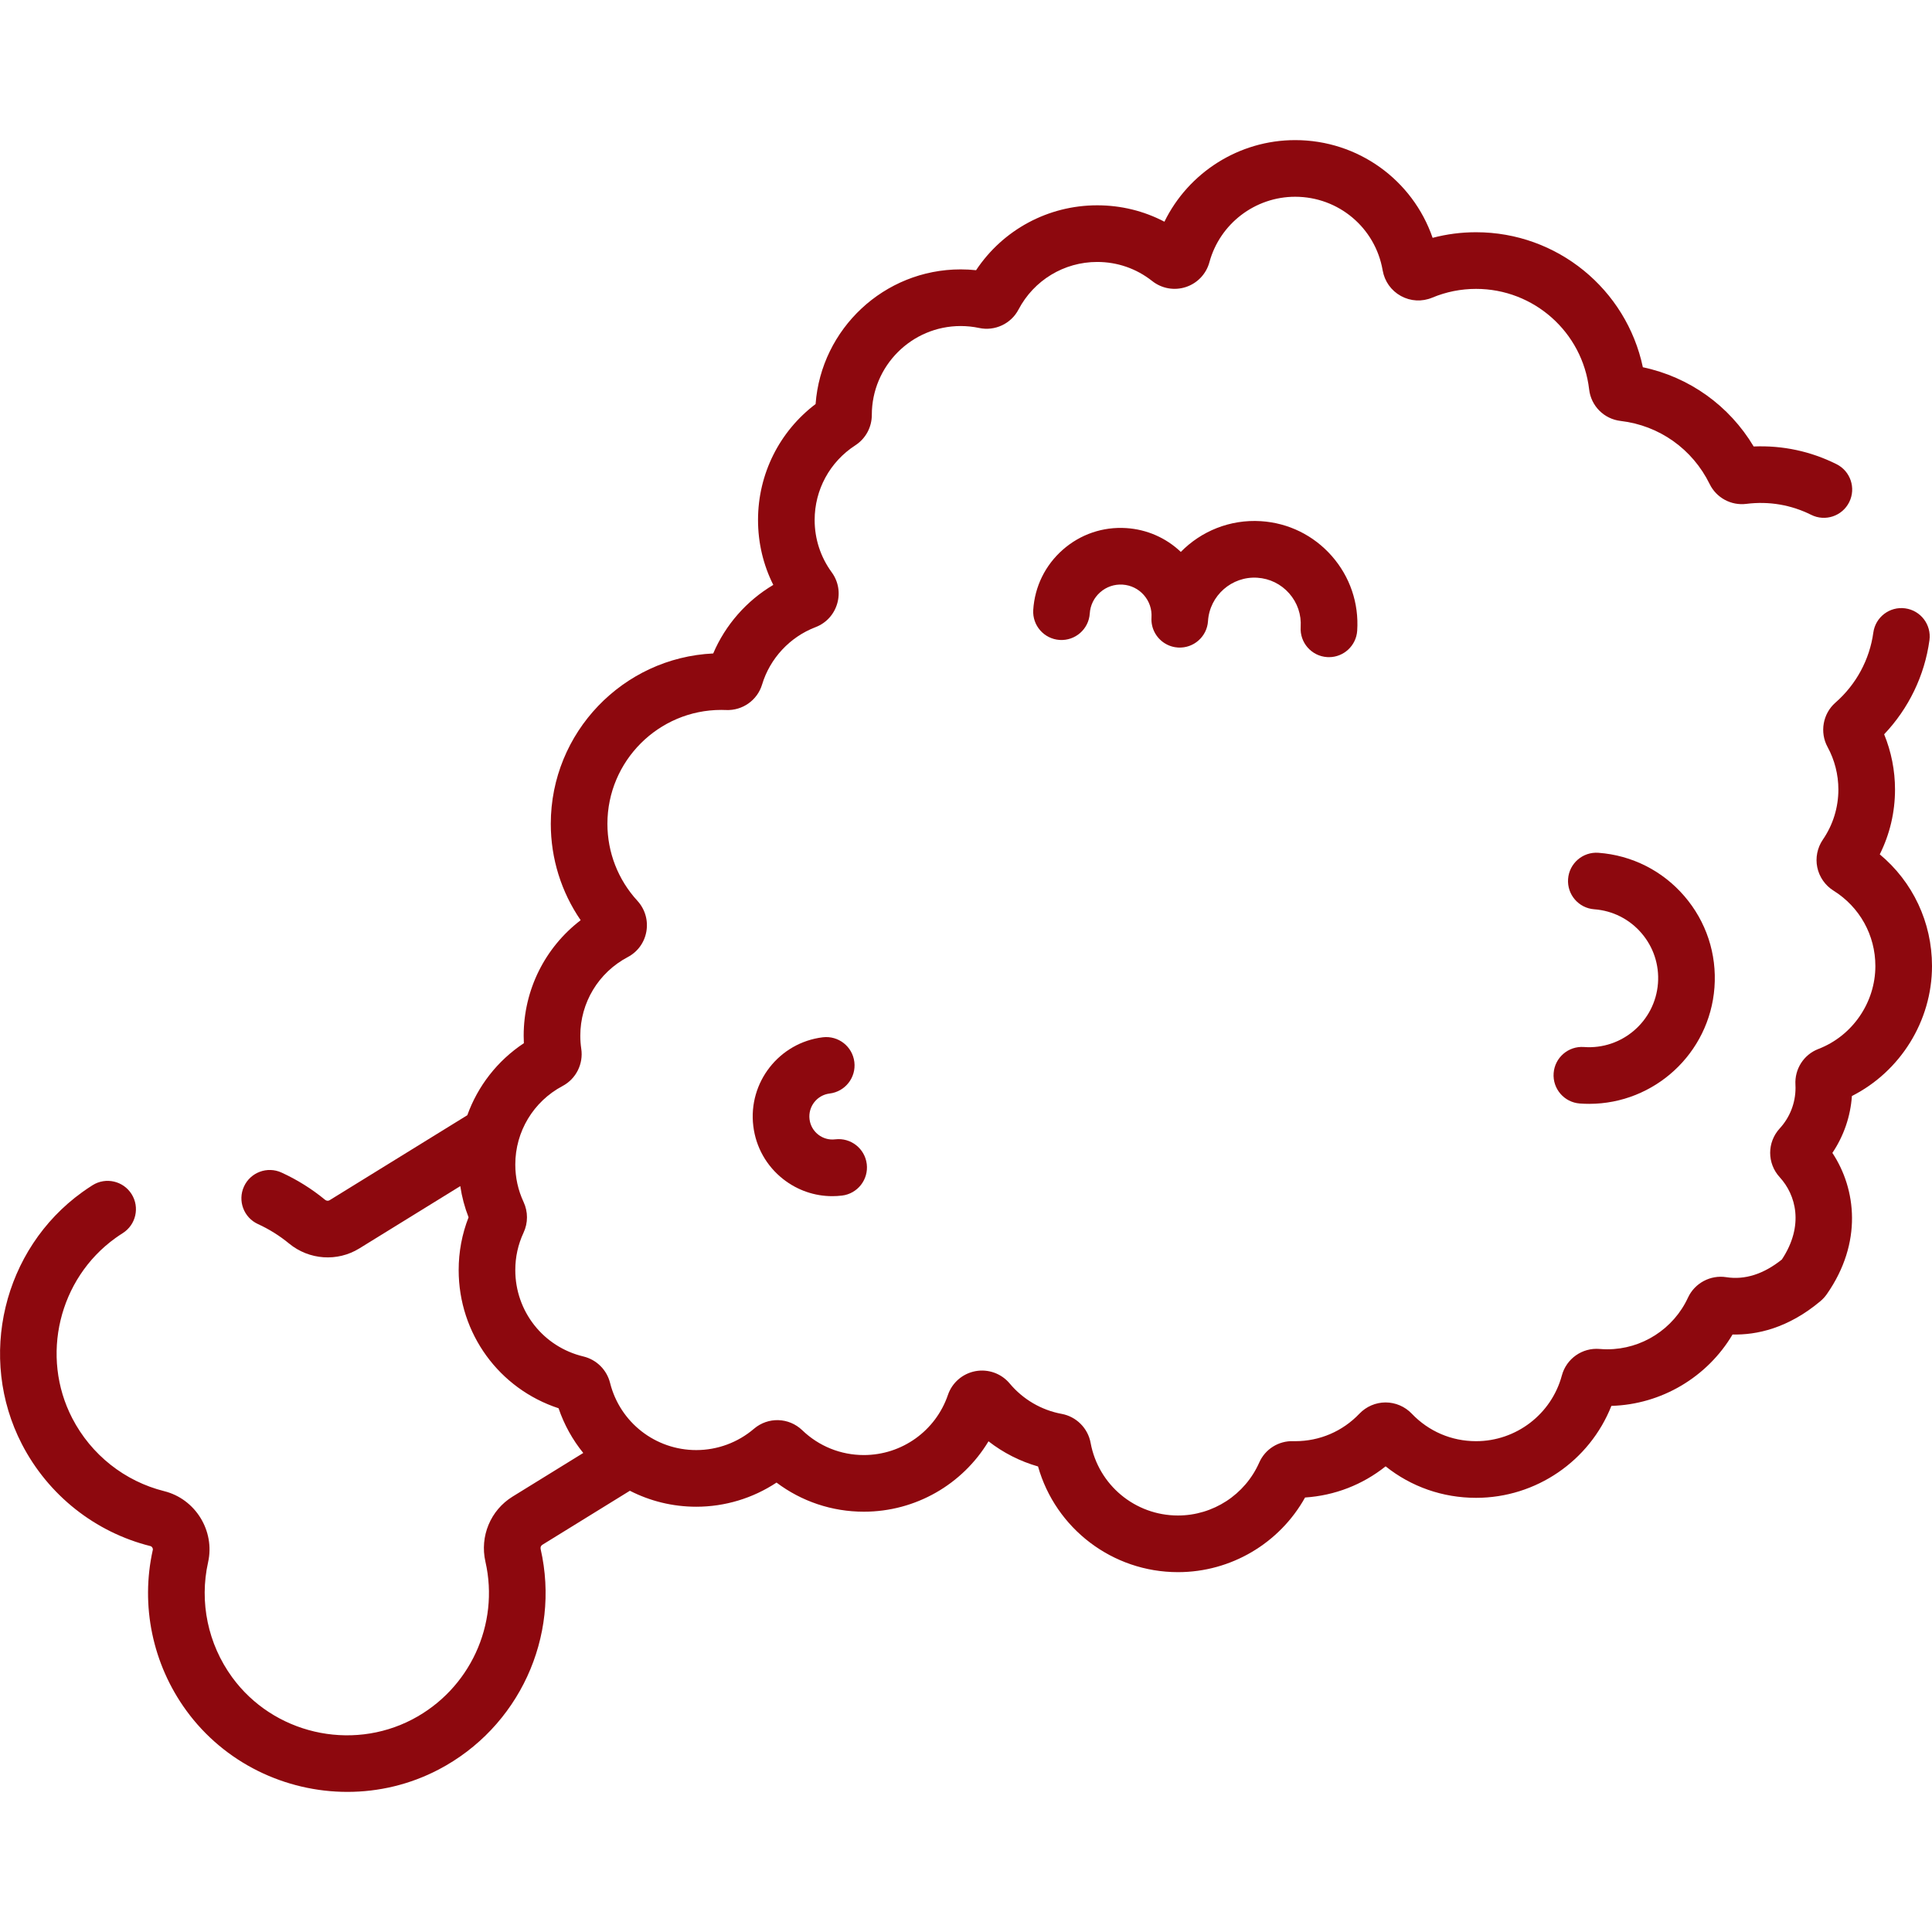 <?xml version="1.0"?>
<svg xmlns="http://www.w3.org/2000/svg" xmlns:xlink="http://www.w3.org/1999/xlink" xmlns:svgjs="http://svgjs.com/svgjs" version="1.1" width="512" height="512" x="0" y="0" viewBox="0 0 512 512" style="enable-background:new 0 0 512 512" xml:space="preserve" class=""><g>
<g xmlns="http://www.w3.org/2000/svg">
	<g>
		<path d="M512,256.009c0-11.592-5.092-22.318-13.842-29.597c2.655-5.313,4.041-11.168,4.041-17.191    c0-5.02-0.988-10.004-2.88-14.626c6.498-6.839,10.716-15.546,12.003-24.918c0.564-4.107-2.307-7.893-6.413-8.457    c-4.103-0.567-7.894,2.306-8.458,6.414c-0.985,7.173-4.554,13.77-10.049,18.575c-3.332,2.915-4.206,7.859-2.078,11.754    c1.874,3.433,2.865,7.326,2.865,11.259c0,4.771-1.422,9.364-4.113,13.287c-1.468,2.141-2.007,4.824-1.477,7.359    c0.529,2.54,2.098,4.786,4.3,6.162c6.944,4.341,11.091,11.81,11.091,19.98c0,9.674-6.07,18.509-15.106,21.981    c-3.869,1.489-6.312,5.292-6.077,9.464c0.016,0.276,0.024,0.554,0.024,0.834c0,3.99-1.484,7.808-4.181,10.749    c-3.385,3.691-3.385,9.257-0.001,12.948c4.24,4.625,6.551,12.736,0.56,21.798c-4.843,3.877-9.798,5.451-14.732,4.682    c-4.2-0.656-8.367,1.572-10.142,5.415c-3.841,8.319-12.236,13.695-21.386,13.695c-0.661,0-1.339-0.03-2.013-0.089    c-4.612-0.398-8.828,2.554-10.031,7.029c-2.756,10.252-12.107,17.412-22.738,17.412c-6.501,0-12.553-2.592-17.044-7.299    c-1.801-1.886-4.325-2.968-6.928-2.968c-0.001,0-0.002,0-0.003,0c-2.603,0-5.127,1.084-6.926,2.97    c-4.489,4.707-10.542,7.297-17.042,7.297c-0.175,0-0.349-0.003-0.518-0.008c-3.87-0.111-7.423,2.107-8.991,5.656    c-3.77,8.532-12.226,14.047-21.544,14.047c-11.367,0-21.104-8.102-23.151-19.263c-0.71-3.877-3.792-6.957-7.666-7.667    c-5.366-0.985-10.263-3.85-13.785-8.065c-2.203-2.637-5.681-3.884-9.066-3.255c-3.389,0.628-6.183,3.038-7.292,6.291    c-3.252,9.533-12.209,15.939-22.288,15.939c-6.113,0-11.907-2.335-16.315-6.574c-3.558-3.421-9.067-3.586-12.815-0.381    c-4.255,3.636-9.68,5.638-15.277,5.638c-10.819,0-20.21-7.316-22.839-17.789c-0.876-3.493-3.594-6.185-7.097-7.026    c-10.613-2.547-18.025-11.961-18.025-22.892c0-3.463,0.739-6.802,2.196-9.926c1.202-2.578,1.202-5.534,0-8.113    c-1.457-3.123-2.196-6.463-2.196-9.925c0-8.738,4.803-16.714,12.532-20.814c3.56-1.887,5.55-5.846,4.954-9.85    c-0.171-1.149-0.258-2.319-0.258-3.477c0-8.76,4.821-16.746,12.582-20.842c2.626-1.387,4.422-3.861,4.93-6.79    c0.511-2.957-0.361-5.924-2.395-8.142c-5.115-5.578-7.932-12.817-7.932-20.381c0-16.644,13.541-30.186,30.185-30.186    c0.409,0,0.816,0.011,1.22,0.029c4.387,0.2,8.328-2.58,9.589-6.763c2.089-6.929,7.38-12.609,14.157-15.193    c2.794-1.066,4.885-3.328,5.735-6.206c0.852-2.879,0.326-5.916-1.441-8.332c-2.96-4.049-4.525-8.846-4.525-13.871    c0-8.014,4.024-15.406,10.767-19.776c2.747-1.78,4.385-4.796,4.383-8.071c0-12.984,10.564-23.547,23.548-23.547    c1.649,0,3.302,0.173,4.909,0.515c4.157,0.888,8.44-1.118,10.412-4.875c4.089-7.786,12.081-12.622,20.859-12.622    c5.348,0,10.39,1.749,14.577,5.058c2.531,2,5.866,2.594,8.929,1.586c3.055-1.006,5.383-3.46,6.231-6.57    c2.776-10.217,12.12-17.352,22.723-17.352c11.49,0,21.245,8.205,23.193,19.509c0.5,2.901,2.262,5.375,4.834,6.787    c2.57,1.413,5.601,1.571,8.314,0.437c3.684-1.538,7.587-2.318,11.603-2.318c15.314,0,28.198,11.455,29.967,26.641    c0.511,4.406,3.95,7.844,8.364,8.36c10.218,1.194,19.029,7.444,23.57,16.715c1.786,3.651,5.692,5.765,9.726,5.258    c6.047-0.761,11.906,0.275,17.195,2.911c3.712,1.849,8.216,0.339,10.067-3.37c1.849-3.71,0.34-8.216-3.37-10.065    c-6.826-3.402-14.203-5.001-21.952-4.688c-6.468-10.83-17.063-18.402-29.365-20.997c-4.368-20.665-22.684-35.777-44.202-35.777    c-3.922,0-7.775,0.498-11.514,1.485c-5.282-15.319-19.739-25.899-36.429-25.899c-14.897,0-28.277,8.607-34.647,21.623    c-5.455-2.858-11.504-4.345-17.812-4.345c-13.024,0-24.991,6.499-32.099,17.197c-1.355-0.144-2.718-0.216-4.08-0.216    c-20.29,0-36.971,15.753-38.452,35.686c-9.604,7.276-15.257,18.56-15.257,30.72c0,6.049,1.385,11.898,4.046,17.208    c-7.068,4.19-12.695,10.591-15.92,18.167c-23.927,1.127-43.045,20.946-43.045,45.147c0,9.194,2.777,18.063,7.917,25.546    c-9.445,7.225-15.102,18.462-15.102,30.609c0,0.66,0.017,1.322,0.051,1.984c-7.005,4.632-12.205,11.355-14.987,19.086    l-36.498,22.528c-0.366,0.226-0.839,0.182-1.201-0.116c-3.512-2.892-7.396-5.32-11.542-7.217c-3.77-1.722-8.223-0.067-9.947,3.703    c-1.724,3.77-0.066,8.223,3.703,9.947c2.963,1.355,5.737,3.089,8.245,5.155c5.314,4.375,12.799,4.899,18.627,1.302l26.749-16.51    c0.42,2.826,1.15,5.587,2.196,8.262c-1.741,4.454-2.623,9.147-2.623,13.982c0,16.831,10.737,31.465,26.474,36.622    c1.491,4.386,3.728,8.378,6.544,11.849l-18.742,11.569c-5.827,3.597-8.716,10.523-7.186,17.235    c3.796,16.653-4.162,33.838-19.35,41.789c-16.375,8.571-36.918,3.768-47.786-11.173c-6.402-8.801-8.72-19.903-6.359-30.461    c1.86-8.319-3.356-16.771-11.628-18.838c-10.496-2.623-19.381-9.671-24.378-19.338c-8.484-16.412-3.569-36.93,11.435-47.725    c0.635-0.457,1.291-0.9,1.951-1.317c3.505-2.213,4.552-6.848,2.339-10.354c-2.213-3.504-6.849-4.552-10.354-2.339    c-0.917,0.579-1.827,1.194-2.706,1.826c-20.998,15.106-27.876,43.825-16.001,66.8c6.976,13.497,19.396,23.342,34.073,27.009    c0.401,0.1,0.708,0.594,0.617,0.999c-3.301,14.765-0.069,30.281,8.87,42.568c10.134,13.931,26.275,21.566,42.699,21.566    c8.231,0,16.535-1.918,24.187-5.924c21.221-11.108,32.334-35.132,27.025-58.424c-0.104-0.457,0.066-0.899,0.434-1.126    l23.214-14.329c5.311,2.72,11.307,4.234,17.599,4.234c7.589,0,14.986-2.248,21.264-6.401c6.647,5.004,14.71,7.717,23.143,7.717    c13.716,0,26.163-7.245,33.033-18.656c3.901,3.037,8.361,5.31,13.127,6.668c4.648,16.43,19.703,28.008,37.089,28.008    c14.057,0,26.914-7.658,33.675-19.781c7.867-0.52,15.239-3.383,21.349-8.259c6.783,5.414,15.123,8.345,23.972,8.345    c15.931,0,30.107-9.826,35.859-24.367c13.249-0.373,25.404-7.608,32.11-18.918c6.318,0.157,14.639-1.591,23.257-8.81    c0.661-0.553,1.245-1.193,1.737-1.898c9.504-13.631,7.78-27.869,1.46-37.416c3.012-4.476,4.8-9.662,5.176-15.078    C503.605,283.964,512,270.568,512,256.009z" fill="#8d080e" data-original="#000000" style="" class=""/>
	</g>
</g>
<g xmlns="http://www.w3.org/2000/svg">
	<g>
		<path d="M229.699,308.481c-0.5-4.114-4.239-7.042-8.357-6.545c-1.623,0.2-3.223-0.249-4.509-1.256s-2.104-2.456-2.3-4.077    c-0.407-3.347,1.985-6.403,5.334-6.81c4.115-0.5,7.045-4.242,6.545-8.357c-0.5-4.114-4.235-7.041-8.357-6.545    c-11.565,1.407-19.829,11.96-18.423,23.524c0.681,5.602,3.503,10.604,7.946,14.083c3.755,2.941,8.288,4.497,12.985,4.497    c0.86,0,1.725-0.052,2.592-0.157C227.269,316.338,230.199,312.596,229.699,308.481z" fill="#8d080e" data-original="#000000" style="" class=""/>
	</g>
</g>
<g xmlns="http://www.w3.org/2000/svg">
	<g>
		<path d="M352.93,147.335c-4.82-5.479-11.485-8.753-18.765-9.219c-8.246-0.522-15.867,2.677-21.236,8.144    c-3.931-3.734-8.991-5.96-14.467-6.311c-6.193-0.396-12.155,1.64-16.81,5.734s-7.437,9.755-7.832,15.941    c-0.265,4.137,2.873,7.706,7.01,7.97c4.136,0.254,7.705-2.875,7.97-7.01c0.14-2.185,1.122-4.184,2.766-5.629    c1.643-1.445,3.749-2.165,5.936-2.025c2.186,0.14,4.184,1.122,5.63,2.765c1.445,1.644,2.165,3.752,2.025,5.936    c-0.183,2.844,1.244,5.419,3.498,6.837c0.145,0.091,0.298,0.172,0.45,0.254c0.062,0.033,0.121,0.072,0.184,0.103    c0.654,0.327,1.364,0.562,2.115,0.688c0.25,0.042,0.504,0.071,0.764,0.088c0.163,0.01,0.325,0.016,0.486,0.016    c0.057,0,0.113-0.007,0.169-0.008c0.093-0.002,0.185-0.008,0.277-0.013c0.163-0.01,0.324-0.023,0.484-0.043    c0.078-0.01,0.155-0.022,0.232-0.034c0.169-0.027,0.337-0.058,0.502-0.096c0.069-0.016,0.137-0.033,0.205-0.05    c0.169-0.044,0.335-0.093,0.499-0.148c0.064-0.021,0.127-0.043,0.189-0.066c0.164-0.06,0.324-0.125,0.483-0.196    c0.061-0.027,0.121-0.054,0.181-0.083c0.154-0.074,0.305-0.153,0.454-0.237c0.06-0.034,0.121-0.068,0.18-0.104    c0.142-0.086,0.28-0.176,0.416-0.271c0.061-0.042,0.122-0.084,0.181-0.128c0.128-0.095,0.252-0.195,0.374-0.299    c0.06-0.051,0.121-0.101,0.18-0.154c0.114-0.103,0.224-0.211,0.332-0.321c0.059-0.06,0.12-0.119,0.177-0.181    c0.1-0.109,0.194-0.222,0.287-0.337c0.057-0.07,0.116-0.139,0.171-0.211c0.086-0.114,0.166-0.233,0.246-0.352    c0.053-0.079,0.108-0.156,0.158-0.236c0.074-0.12,0.141-0.245,0.208-0.369c0.047-0.086,0.096-0.17,0.14-0.258    c0.062-0.127,0.116-0.258,0.171-0.388c0.039-0.091,0.081-0.18,0.116-0.274c0.051-0.137,0.093-0.278,0.137-0.419    c0.029-0.092,0.062-0.181,0.087-0.275c0.042-0.158,0.073-0.32,0.106-0.482c0.016-0.08,0.038-0.158,0.051-0.24    c0.04-0.245,0.07-0.495,0.086-0.749c0.434-6.773,6.319-11.931,13.068-11.494c3.28,0.209,6.282,1.684,8.452,4.152    c2.172,2.468,3.251,5.633,3.041,8.914c-0.267,4.135,2.871,7.704,7.008,7.969c0.163,0.01,0.325,0.016,0.486,0.016    c3.927,0,7.229-3.053,7.484-7.026C360.146,159.841,357.749,152.813,352.93,147.335z" fill="#8d080e" data-original="#000000" style="" class=""/>
	</g>
</g>
<g xmlns="http://www.w3.org/2000/svg">
	<g>
		<path d="M446.366,237.476c-5.808-6.742-13.893-10.817-22.766-11.478c-4.136-0.303-7.735,2.795-8.042,6.928    c-0.307,4.134,2.795,7.735,6.928,8.042c4.875,0.362,9.318,2.602,12.508,6.305c3.19,3.704,4.747,8.428,4.385,13.303    c-0.749,10.064-9.547,17.643-19.608,16.894c-4.141-0.304-7.735,2.794-8.042,6.928c-0.308,4.134,2.794,7.735,6.928,8.042    c0.838,0.062,1.668,0.093,2.495,0.093c17.254-0.001,31.896-13.362,33.197-30.842C455.009,252.817,452.174,244.218,446.366,237.476    z" fill="#8d080e" data-original="#000000" style="" class=""/>
	</g>
</g>
<g xmlns="http://www.w3.org/2000/svg">
</g>
<g xmlns="http://www.w3.org/2000/svg">
</g>
<g xmlns="http://www.w3.org/2000/svg">
</g>
<g xmlns="http://www.w3.org/2000/svg">
</g>
<g xmlns="http://www.w3.org/2000/svg">
</g>
<g xmlns="http://www.w3.org/2000/svg">
</g>
<g xmlns="http://www.w3.org/2000/svg">
</g>
<g xmlns="http://www.w3.org/2000/svg">
</g>
<g xmlns="http://www.w3.org/2000/svg">
</g>
<g xmlns="http://www.w3.org/2000/svg">
</g>
<g xmlns="http://www.w3.org/2000/svg">
</g>
<g xmlns="http://www.w3.org/2000/svg">
</g>
<g xmlns="http://www.w3.org/2000/svg">
</g>
<g xmlns="http://www.w3.org/2000/svg">
</g>
<g xmlns="http://www.w3.org/2000/svg">
</g>
</g></svg>

